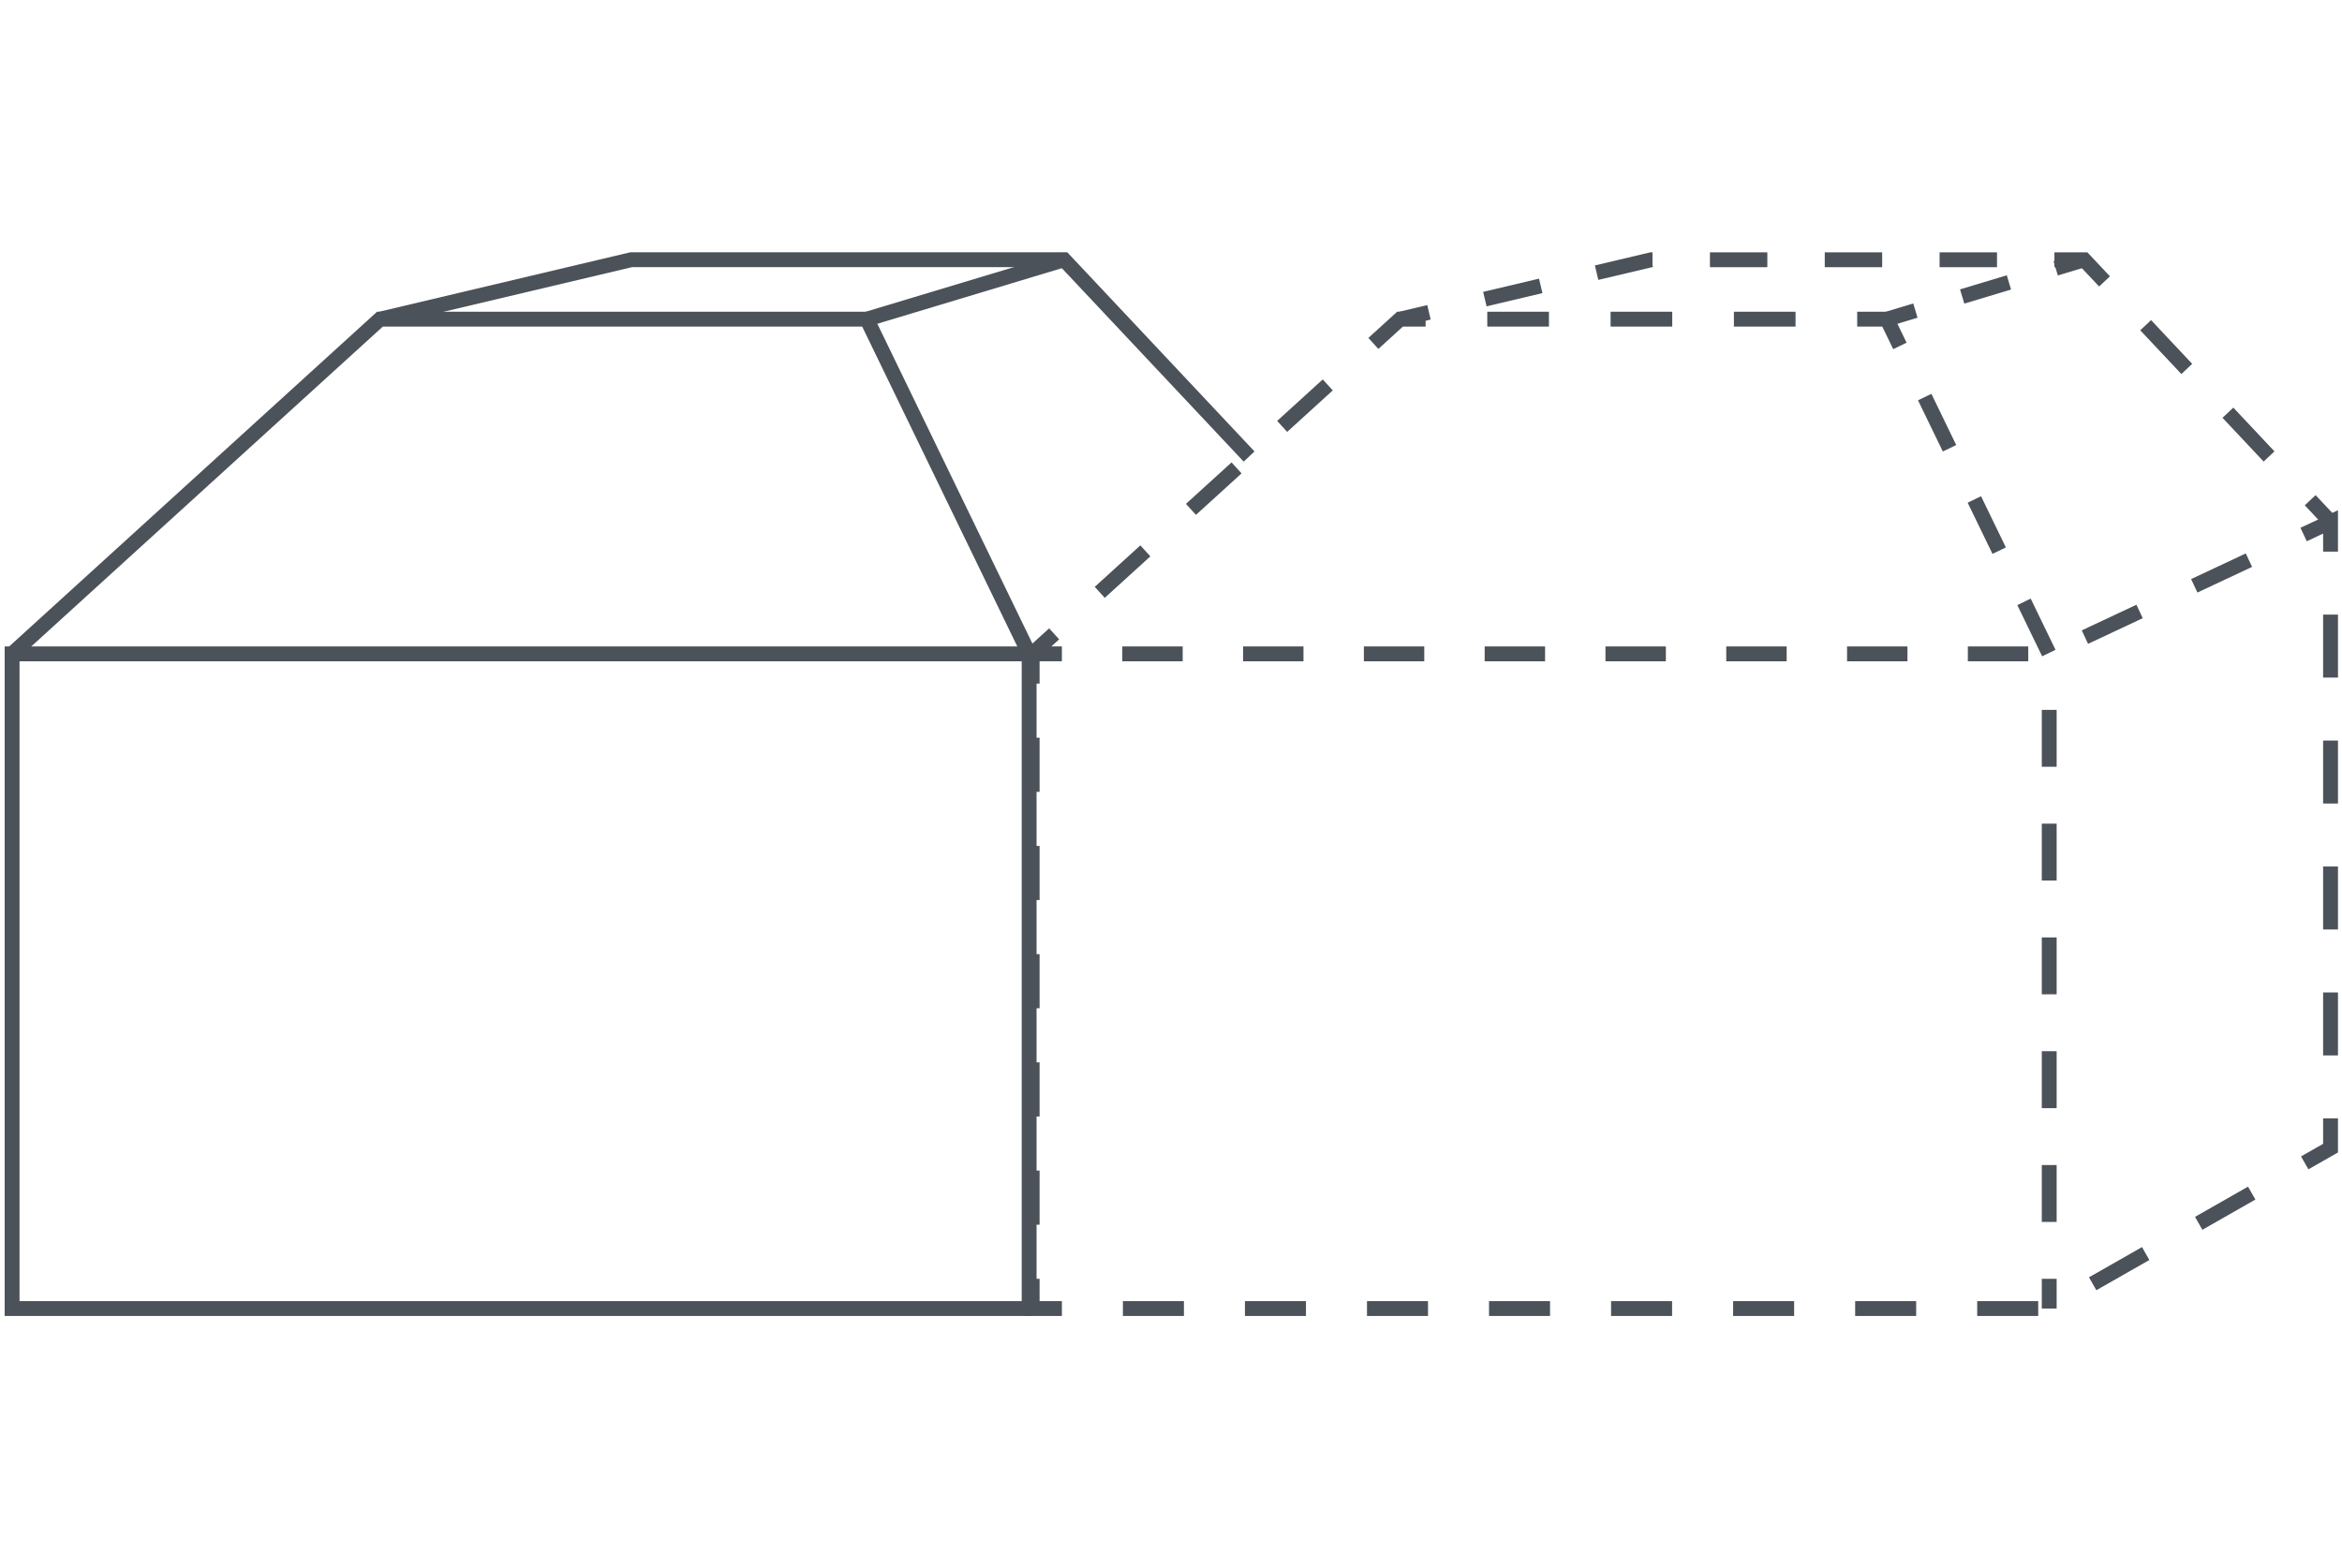 <?xml version="1.0" encoding="UTF-8"?>
<svg id="Camada_1" xmlns="http://www.w3.org/2000/svg" version="1.1" viewBox="0 0 315.062 211">
  <!-- Generator: Adobe Illustrator 29.5.1, SVG Export Plug-In . SVG Version: 2.1.0 Build 141)  -->
  <defs>
    <style>
      .st0 {
        stroke-dasharray: 8.08 8.08;
      }

      .st0, .st1, .st2, .st3, .st4, .st5, .st6, .st7, .st8, .st9 {
        fill: none;
        stroke: #4c5259;
        stroke-miterlimit: 10;
        stroke-width: 2px;
      }

      .st2 {
        stroke-dasharray: 8.209 8.209;
      }

      .st3 {
        stroke-dasharray: 7.655 7.655;
      }

      .st4 {
        stroke-dasharray: 8.473 8.473;
      }

      .st5 {
        stroke-dasharray: 8.294 8.294;
      }

      .st6 {
        stroke-dasharray: 8.125 8.125;
      }

      .st7 {
        stroke-dasharray: 7.724 7.724;
      }

      .st8 {
        stroke-dasharray: 7.28 7.28;
      }

      .st9 {
        stroke-dasharray: 6.57 6.57;
      }
    </style>
  </defs>
  <polyline class="st1" points="138.857 175.823 138.447 176.053 1.627 176.053 1.627 87.974 138.447 87.974 139.297 87.573"/>
  <polyline class="st1" points="51.117 42.944 84.907 34.944 143.147 34.944 168.037 61.424"/>
  <line class="st1" x1="116.615" y1="42.941" x2="143.148" y2="34.948"/>
  <polyline class="st1" points="138.447 176.056 138.447 87.971 116.614 42.94 51.114 42.94 1.624 87.971"/>
  <polyline class="st1" points="142.853 176.056 138.853 176.056 138.853 172.056"/>
  <line class="st8" x1="138.853" y1="164.776" x2="138.853" y2="95.611"/>
  <polyline class="st1" points="138.853 91.971 138.853 87.971 142.853 87.971"/>
  <polyline class="st6" points="150.978 87.971 275.676 87.971 306.221 73.641"/>
  <polyline class="st1" points="309.899 71.916 313.521 70.218 313.521 74.218"/>
  <line class="st4" x1="313.521" y1="82.69" x2="313.521" y2="146.241"/>
  <polyline class="st1" points="313.521 150.477 313.521 154.477 310.046 156.458"/>
  <polyline class="st2" points="302.915 160.525 275.675 176.056 146.957 176.056"/>
  <line class="st1" x1="313.521" y1="70.217" x2="310.782" y2="67.302"/>
  <line class="st0" x1="305.248" y1="61.415" x2="285.881" y2="40.807"/>
  <polyline class="st1" points="283.115 37.863 280.375 34.948 276.375 34.948"/>
  <polyline class="st7" points="268.651 34.948 222.133 34.948 195.993 41.132"/>
  <line class="st1" x1="192.235" y1="42.02" x2="188.342" y2="42.941"/>
  <line class="st1" x1="253.843" y1="42.941" x2="257.673" y2="41.787"/>
  <line class="st9" x1="263.964" y1="39.892" x2="273.401" y2="37.049"/>
  <line class="st1" x1="276.546" y1="36.102" x2="280.376" y2="34.948"/>
  <line class="st1" x1="275.675" y1="176.056" x2="275.675" y2="172.056"/>
  <polyline class="st3" points="275.675 164.402 275.675 87.971 257.257 49.984"/>
  <polyline class="st1" points="255.588 46.54 253.843 42.941 249.843 42.941"/>
  <polyline class="st5" points="241.549 42.941 188.343 42.941 144.879 82.488"/>
  <line class="st1" x1="141.811" y1="85.279" x2="138.852" y2="87.971"/>
</svg>